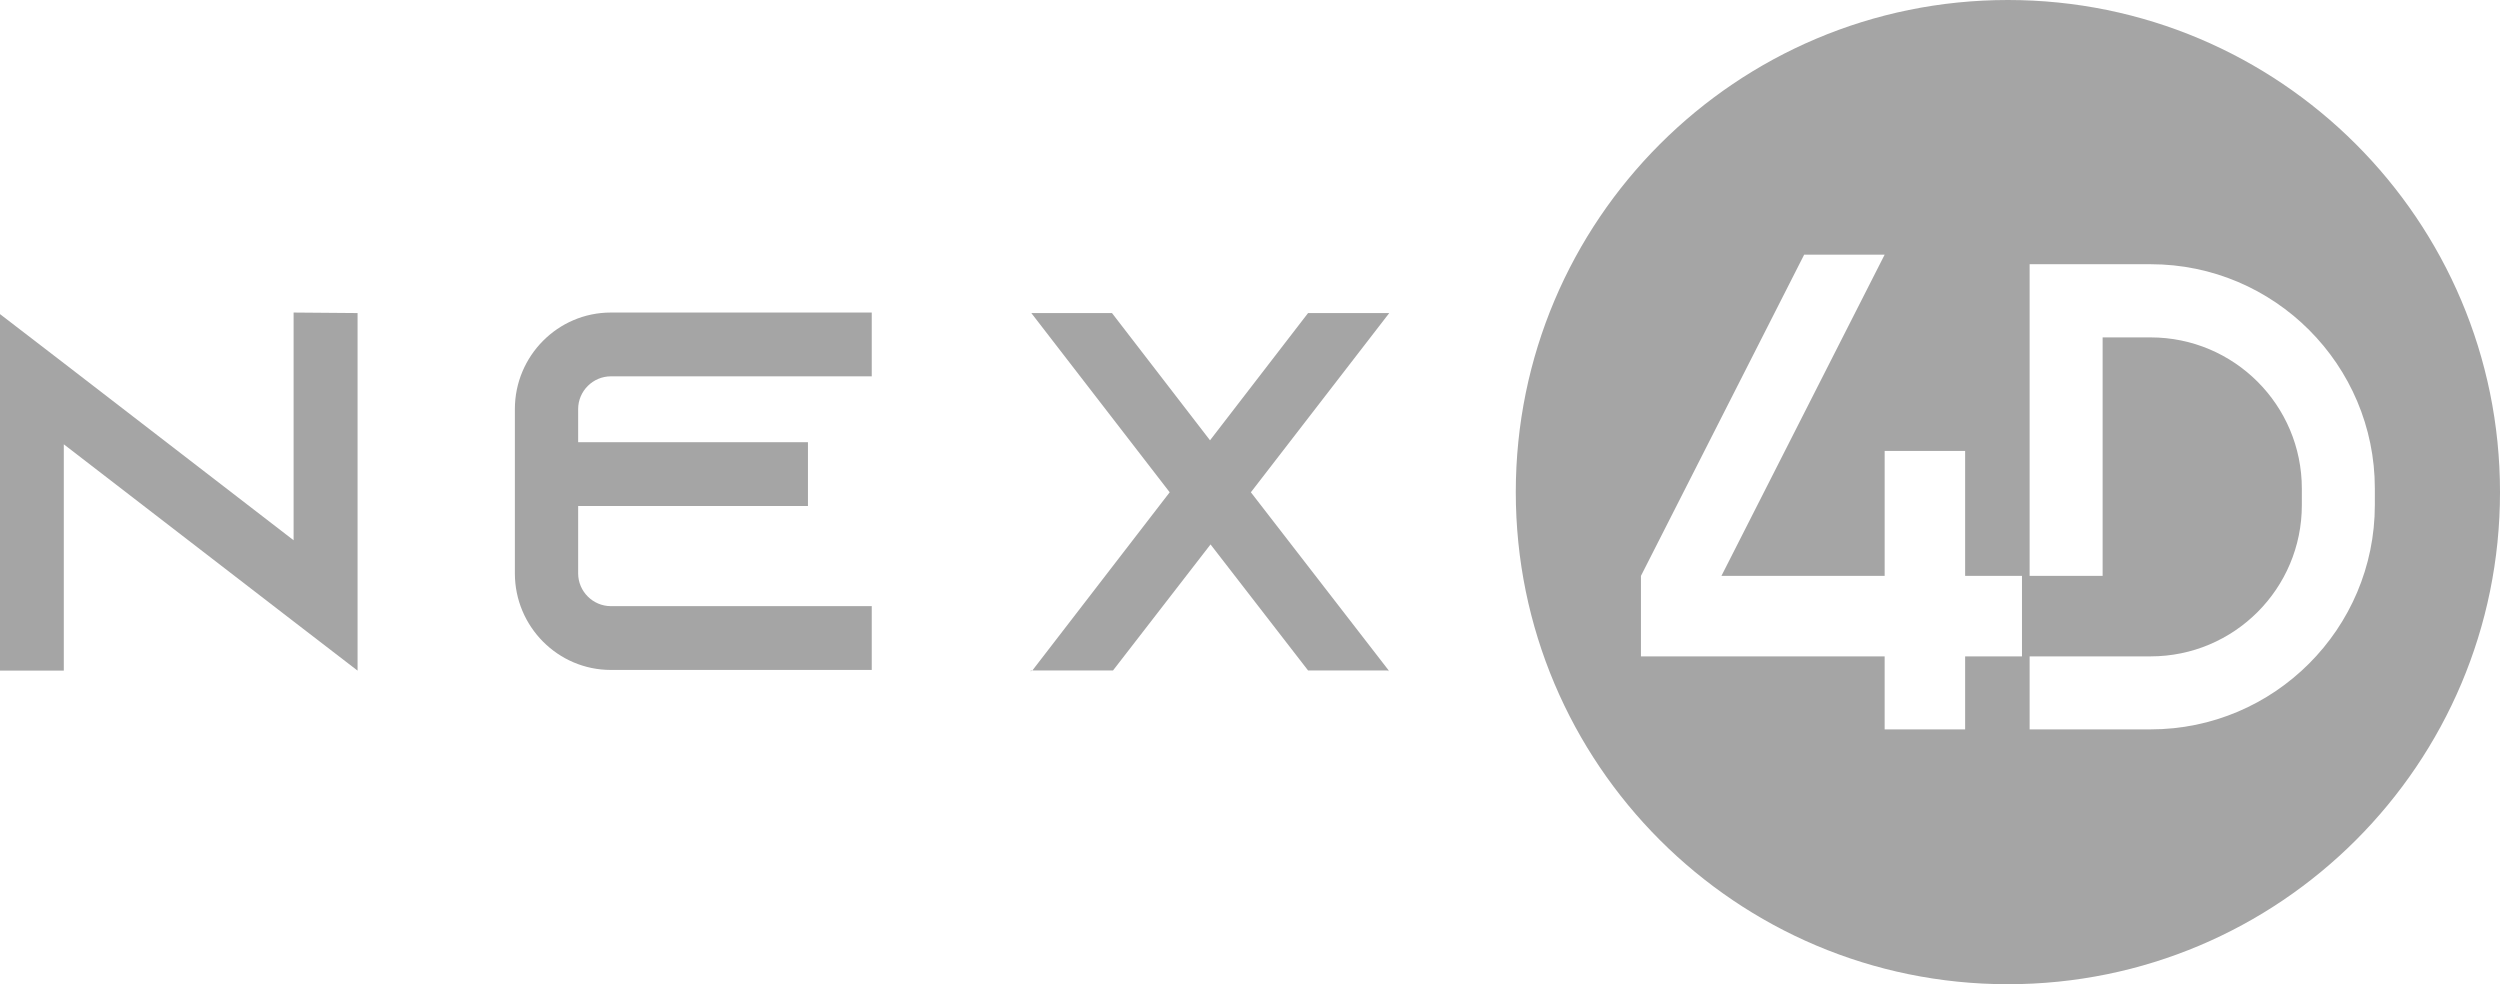 <?xml version="1.0" encoding="utf-8"?>
<!-- Generator: Adobe Illustrator 27.3.0, SVG Export Plug-In . SVG Version: 6.00 Build 0)  -->
<svg version="1.1" id="Layer_1" xmlns="http://www.w3.org/2000/svg" xmlns:xlink="http://www.w3.org/1999/xlink" x="0px" y="0px"
	 viewBox="0 0 143.82 56.61" style="enable-background:new 0 0 143.82 56.61;" xml:space="preserve">
<style type="text/css">
	.st0{fill:#A5A5A5;}
</style>
<g>
	<g>
		<polygon class="st0" points="16.89,31.08 3.67,20.89 0,18.07 0,38.58 3.67,38.58 3.67,25.56 16.89,35.75 20.57,38.58 20.57,18.01 
			16.89,17.98 		"/>
		<path class="st0" d="M29.62,23.53v9.46c0,3.05,2.47,5.55,5.52,5.55h15.01v-3.67H35.14c-1.03,0-1.88-0.85-1.88-1.88v-3.88h13.22
			v-3.67H33.26v-1.91c0-1.03,0.85-1.88,1.88-1.88h15.01v-3.67H35.14C32.09,17.98,29.62,20.48,29.62,23.53z"/>
		<polygon class="st0" points="59.3,38.63 59.36,38.57 59.3,38.57 		"/>
		<polygon class="st0" points="79.86,18.01 75.25,18.01 69.61,25.33 63.97,18.01 59.33,18.01 67.29,28.32 59.39,38.57 64.03,38.57 
			69.64,31.32 75.25,38.57 79.83,38.57 79.86,38.63 79.86,38.57 79.89,38.57 71.96,28.32 79.92,18.01 		"/>
	</g>
	<path class="st0" d="M115.51,0C99.88,0,87.2,12.67,87.2,28.31c0,15.63,12.67,28.31,28.31,28.31s28.31-12.67,28.31-28.31
		C143.82,12.67,131.14,0,115.51,0z M116.32,37.76h-3.27v4.2h-4.63v-4.2H94.4v-4.63l9.39-18.48h4.63l-9.39,18.48h9.39v-7.19h4.63
		v7.19h3.27V37.76z M123.72,41.96h-6.96v-4.2h6.04h0.92c4.81,0,8.7-3.9,8.7-8.7v-0.95c0-4.81-3.9-8.7-8.7-8.7h-2.76v13.72h-4.2V15.2
		h6.96c7.12,0,12.9,5.79,12.9,12.9v0.95C136.62,36.17,130.83,41.96,123.72,41.96z"/>
</g>
</svg>

